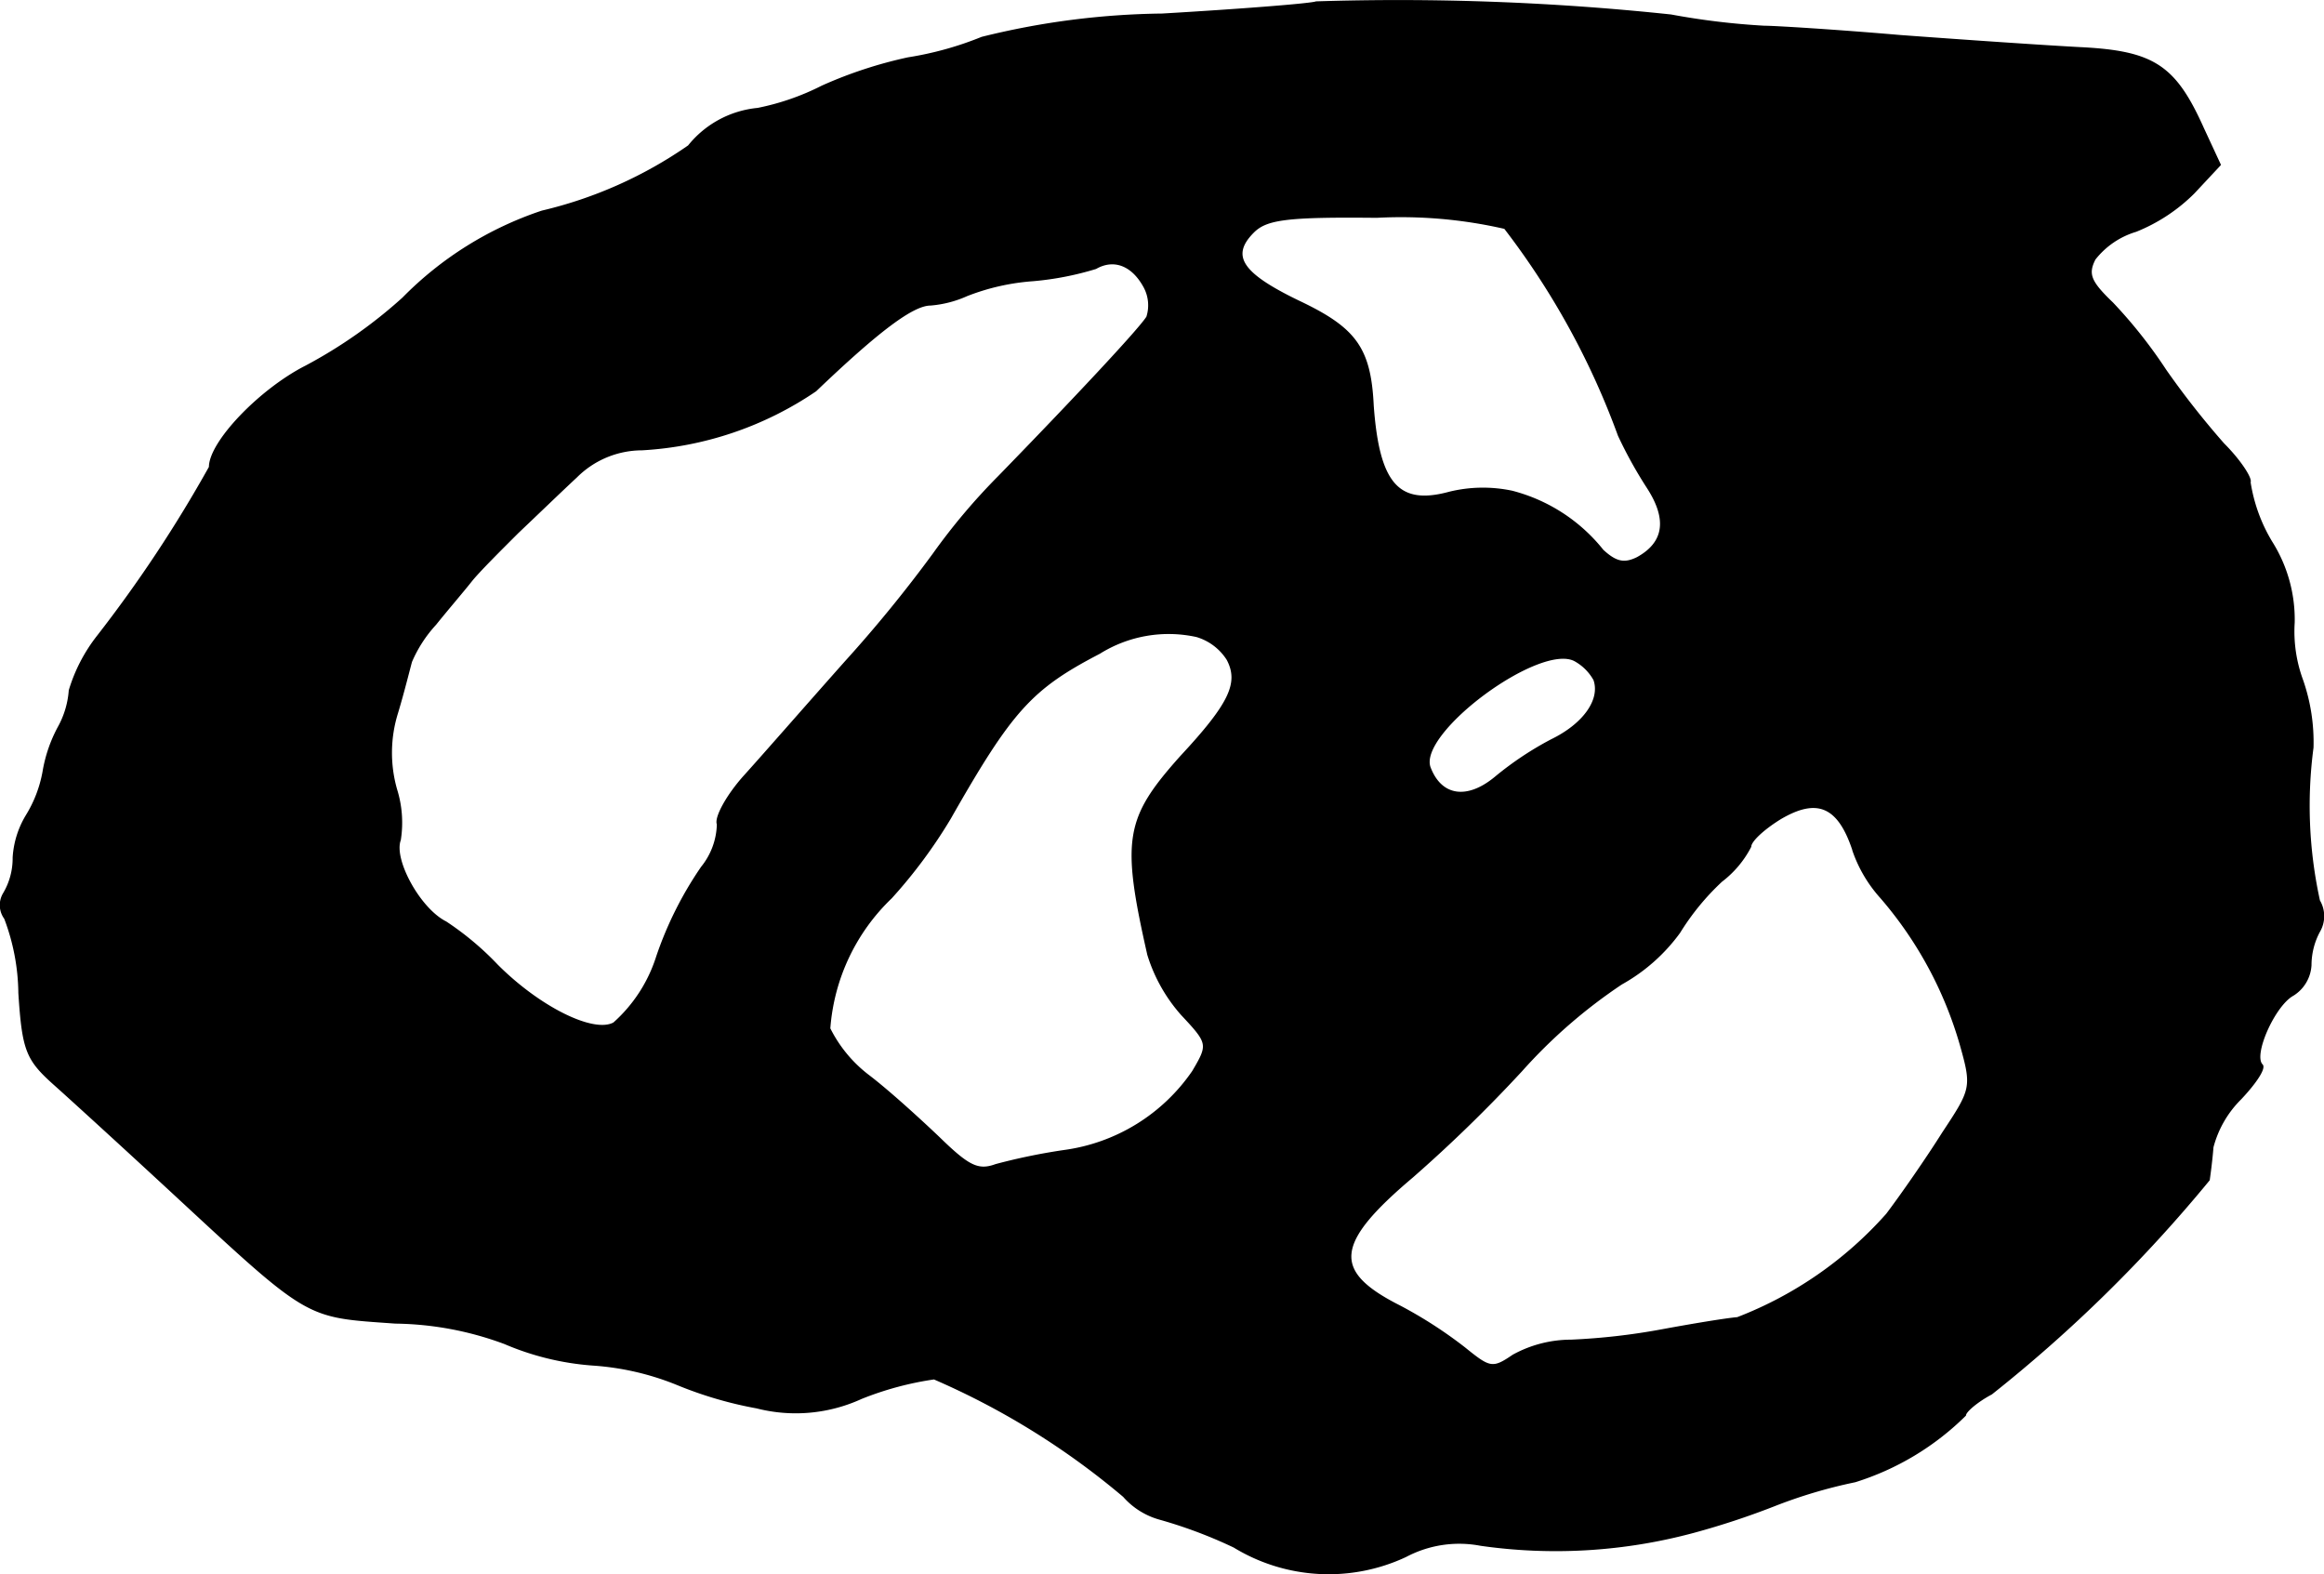 <?xml version="1.0" encoding="UTF-8"?>
<svg xmlns="http://www.w3.org/2000/svg"
     version="1.1"
     width="5.318mm"
     height="3.602mm"
     viewBox="0 0 15.075 10.209">
   <defs>
      <style type="text/css"><![CDATA[
      .a {
        stroke: #000;
        stroke-linecap: round;
        stroke-linejoin: round;
        stroke-width: 0.01px;
      }
    ]]></style>
   </defs>
   <path class="a"
         d="M8.537.013C8.507.026,8.053.062,7.538.092a5.065,5.065,0,0,0-1.169.151,2.157,2.157,0,0,1-.479.133A2.818,2.818,0,0,0,5.333.559,1.62,1.62,0,0,1,4.915.704a.654.654,0,0,0-.448.242,2.78,2.78,0,0,1-.951.424,2.272,2.272,0,0,0-.902.563,3.121,3.121,0,0,1-.63.442c-.297.151-.624.491-.624.654A8.628,8.628,0,0,1,.633,4.126a1.067,1.067,0,0,0-.182.351.579.579,0,0,1-.073.242.931.931,0,0,0-.097.285.817.817,0,0,1-.109.285.595.595,0,0,0-.085.273.447.447,0,0,1-.061.23.146.146,0,0,0,.006.164A1.401,1.401,0,0,1,.124,6.44c.024.369.048.43.224.588.109.097.454.412.775.709.896.83.854.8,1.442.842a2.101,2.101,0,0,1,.709.133,1.775,1.775,0,0,0,.569.139,1.762,1.762,0,0,1,.551.127,2.547,2.547,0,0,0,.515.151,1.021,1.021,0,0,0,.678-.061,2.056,2.056,0,0,1,.472-.127,4.947,4.947,0,0,1,1.23.763A.483.483,0,0,0,7.52,9.85a3.031,3.031,0,0,1,.485.182,1.178,1.178,0,0,0,1.114.061.74.74,0,0,1,.485-.073,3.437,3.437,0,0,0,1.387-.085,5.06,5.06,0,0,0,.515-.17,3.204,3.204,0,0,1,.527-.157,1.762,1.762,0,0,0,.715-.43c0-.024.079-.091.17-.139a9.313,9.313,0,0,0,1.411-1.387c.006-.042.018-.133.024-.212a.687.687,0,0,1,.182-.315c.097-.103.157-.194.139-.218-.067-.061.079-.388.2-.454a.244.244,0,0,0,.115-.194.463.463,0,0,1,.055-.218.197.197,0,0,0,0-.2,2.868,2.868,0,0,1-.042-.993,1.223,1.223,0,0,0-.067-.436.914.914,0,0,1-.055-.376.943.943,0,0,0-.145-.521A1.063,1.063,0,0,1,14.594,3.127c.012-.024-.061-.139-.17-.248a5.492,5.492,0,0,1-.376-.478,3.132,3.132,0,0,0-.345-.436c-.145-.139-.164-.188-.115-.285a.533.533,0,0,1,.267-.182,1.126,1.126,0,0,0,.376-.248l.17-.182L14.291.831c-.182-.406-.321-.497-.793-.521-.23-.012-.757-.048-1.175-.079C11.905.195,11.511.171,11.444.171A4.788,4.788,0,0,1,10.839.098,16.788,16.788,0,0,0,8.537.013ZM9.761,1.479a5.027,5.027,0,0,1,.739,1.345,2.823,2.823,0,0,0,.188.339c.133.206.109.357-.067.454-.085.042-.139.03-.224-.048A1.107,1.107,0,0,0,9.809,3.187a.913.913,0,0,0-.406.006c-.333.091-.46-.055-.497-.563-.018-.376-.115-.503-.485-.678-.363-.176-.448-.291-.291-.448.085-.085.218-.103.8-.097A3.008,3.008,0,0,1,9.761,1.479Zm-2.338.382a.25.25,0,0,1,.018.194c-.048.079-.485.545-.963,1.036a4.058,4.058,0,0,0-.424.503,8.745,8.745,0,0,1-.569.697c-.248.279-.539.612-.654.739s-.194.273-.176.315a.46.46,0,0,1-.103.279,2.359,2.359,0,0,0-.291.581.967.967,0,0,1-.279.43c-.133.073-.485-.103-.757-.376a1.913,1.913,0,0,0-.333-.279c-.17-.085-.345-.406-.297-.533A.722.722,0,0,0,2.571,5.12a.868.868,0,0,1,.006-.497c.042-.139.079-.291.091-.333a.854.854,0,0,1,.157-.242c.073-.091.182-.218.23-.279s.188-.2.303-.315c.115-.109.285-.273.382-.363a.604.604,0,0,1,.424-.176,2.223,2.223,0,0,0,1.127-.382c.406-.388.63-.557.745-.557a.716.716,0,0,0,.236-.061,1.463,1.463,0,0,1,.43-.097,1.966,1.966,0,0,0,.406-.079C7.223,1.673,7.344,1.715,7.423,1.861ZM7.762,4.126a.357.357,0,0,1,.2.151c.079.151.018.285-.303.63-.357.4-.382.533-.212,1.284a1.049,1.049,0,0,0,.218.388c.176.188.176.194.073.369a1.21,1.21,0,0,1-.836.515,3.908,3.908,0,0,0-.442.091c-.115.042-.176.012-.369-.176-.127-.121-.327-.303-.454-.4A.874.874,0,0,1,5.381,6.67a1.307,1.307,0,0,1,.4-.848,3.247,3.247,0,0,0,.382-.515c.4-.703.527-.842.969-1.072a.847.847,0,0,1,.63-.109Zm2.58.285c.042.127-.067.285-.279.388A2.108,2.108,0,0,0,9.7,5.041c-.182.151-.351.127-.424-.061-.091-.224.709-.818.939-.697a.32.32,0,0,1,.127.127Zm1.678,1.102a.887.887,0,0,0,.182.309,2.525,2.525,0,0,1,.515.951c.079.279.073.291-.115.575-.103.164-.267.4-.363.527a2.493,2.493,0,0,1-.969.672c-.073.006-.291.042-.491.079a4.238,4.238,0,0,1-.588.067A.782.782,0,0,0,9.815,8.79c-.133.091-.151.085-.315-.048a2.841,2.841,0,0,0-.424-.273c-.442-.224-.424-.406.085-.836a9.372,9.372,0,0,0,.709-.69,3.387,3.387,0,0,1,.648-.563,1.166,1.166,0,0,0,.376-.333,1.61,1.61,0,0,1,.273-.333.662.662,0,0,0,.188-.224c0-.036.085-.115.194-.182.236-.139.376-.085.472.206Z"/>
</svg>
